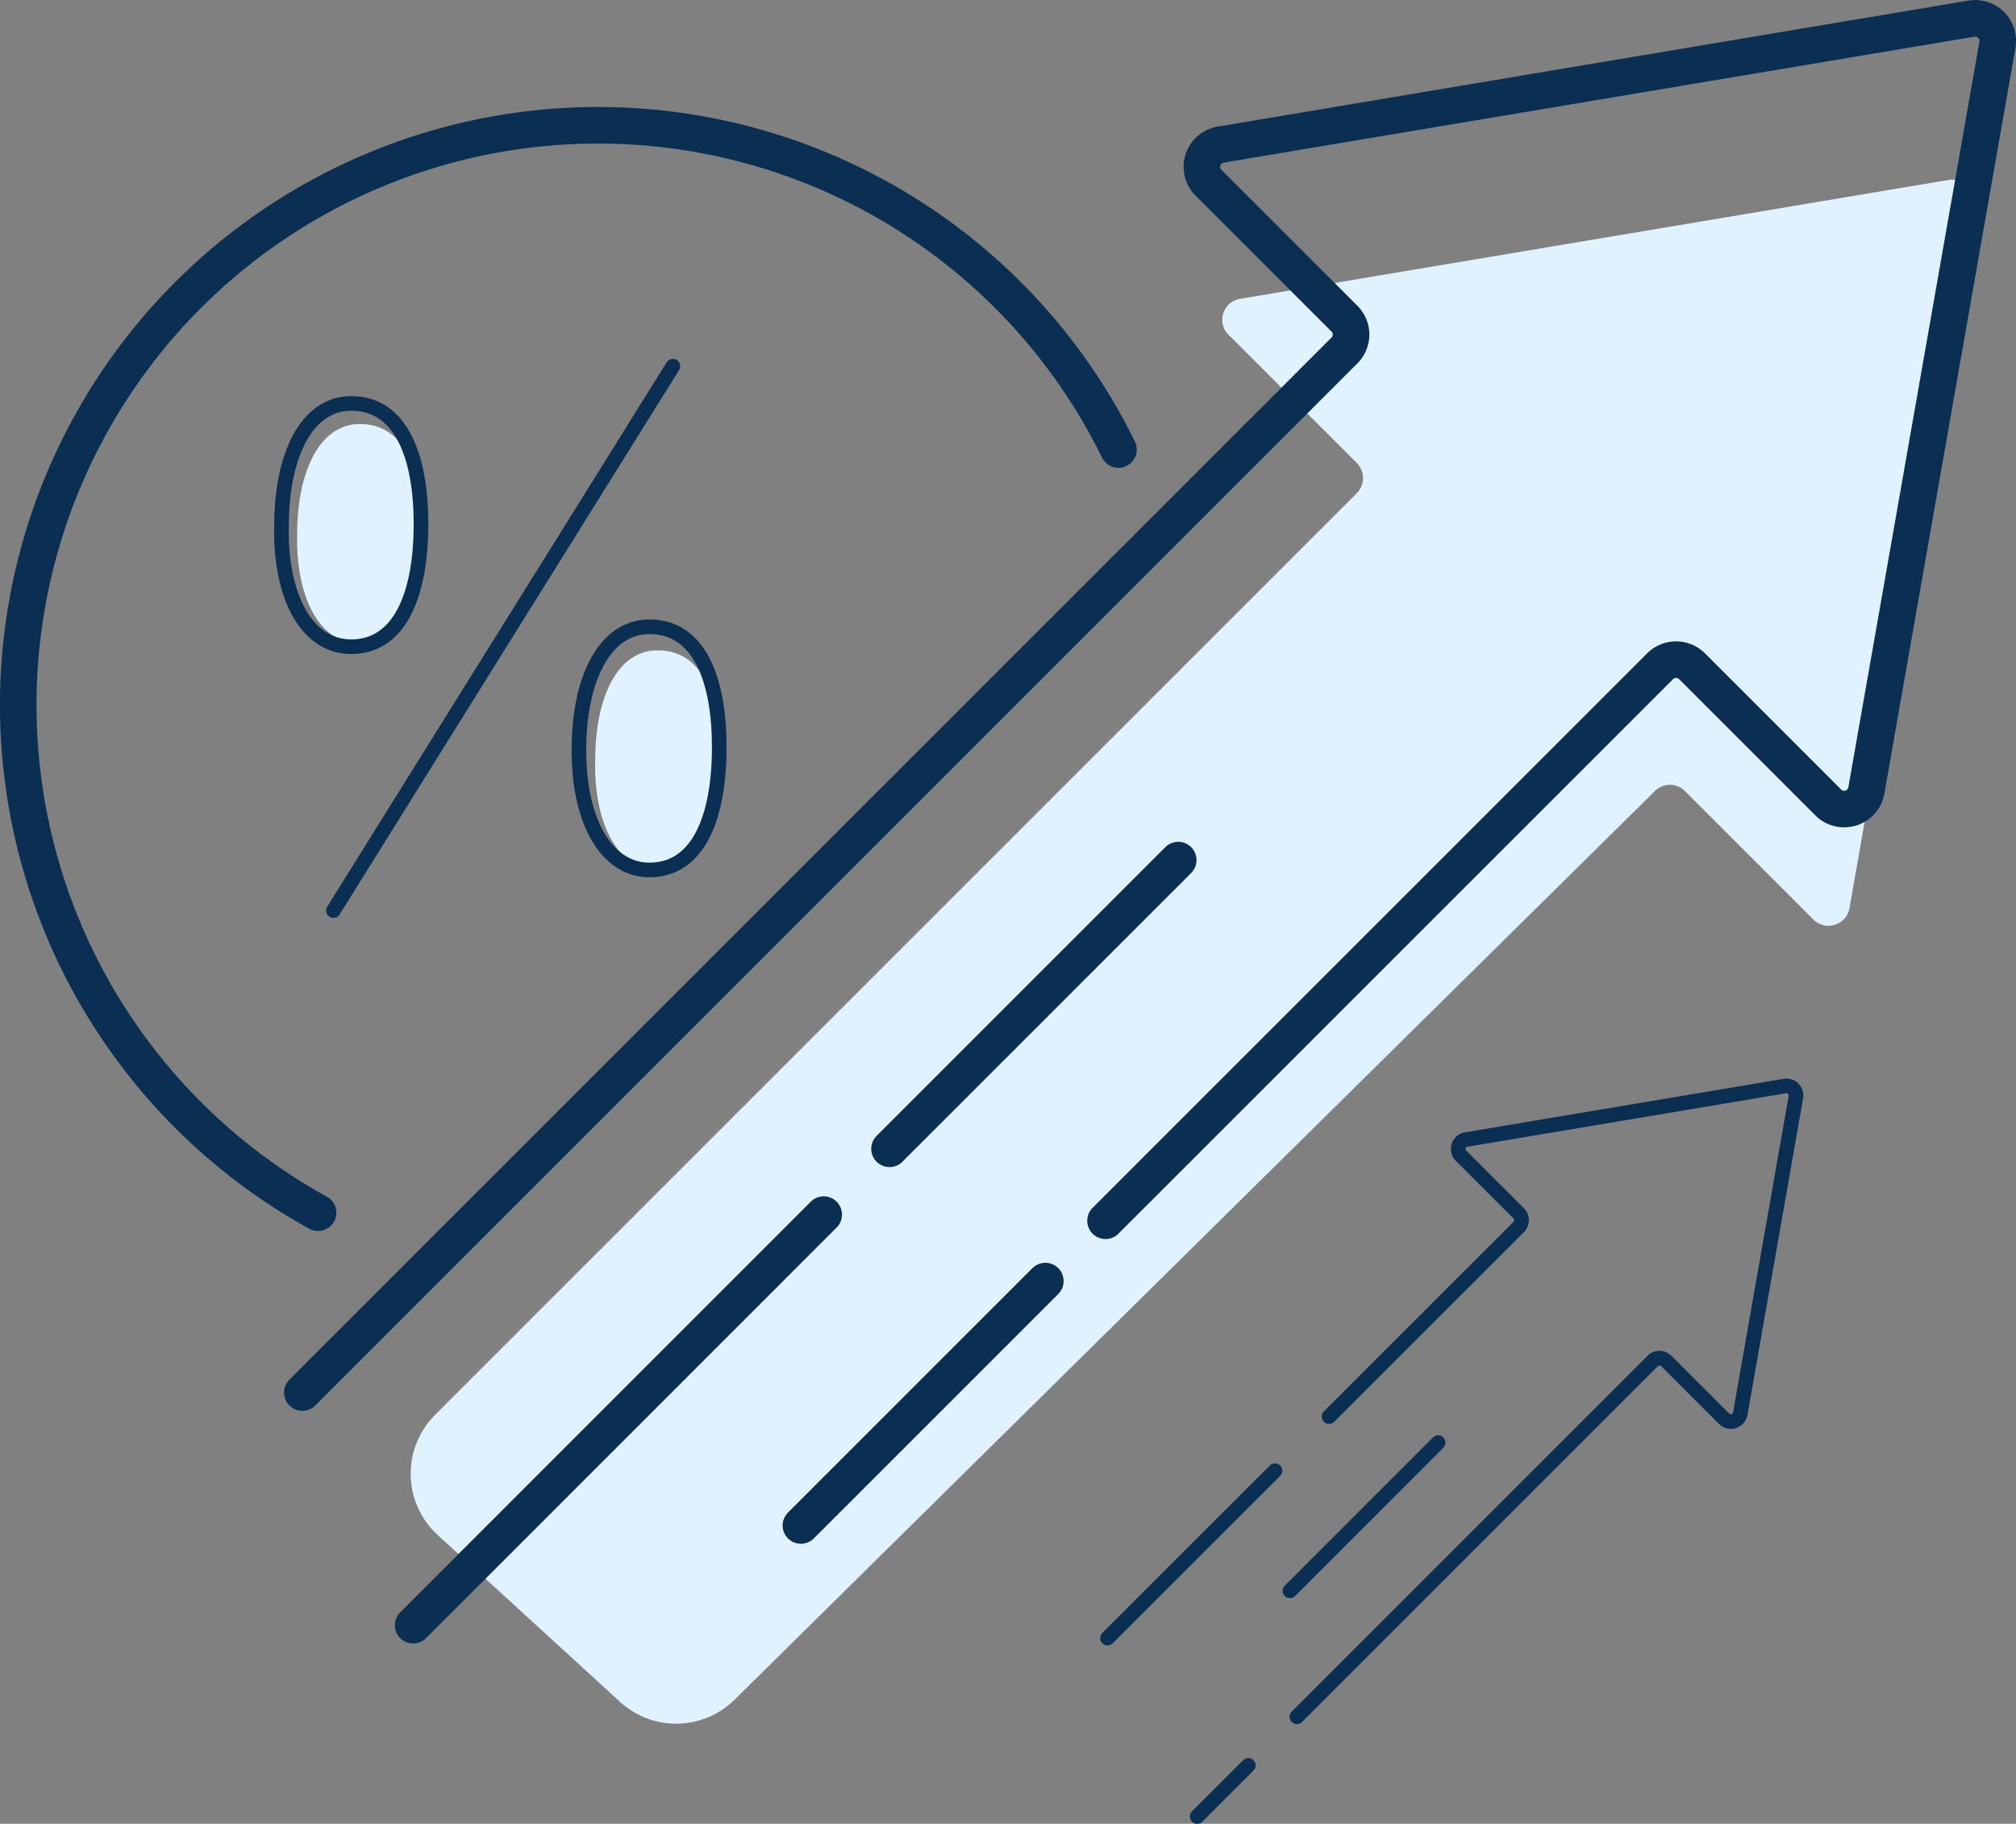 <svg xmlns="http://www.w3.org/2000/svg" viewBox="0 0 275.78 249.5"><rect x="0" y="0" width="275.78" height="249.5" fill="#808080" stroke="none"/><defs><style>.cls-1{fill:#dff2fe;}.cls-2,.cls-3{fill:none;stroke:#0b2e53;stroke-linecap:round;stroke-linejoin:round;}.cls-2{stroke-width:5px;}.cls-3{stroke-width:2px;}</style></defs><title>کسب سود</title><g id="Layer_2" data-name="Layer 2"><g id="Layer_1-2" data-name="Layer 1"><path class="cls-1" d="M81.42,104c-.21,8.5,3,15,8.6,15,5.94,0,8.61-6.36,8.61-15.17,0-8.09-2.36-14.86-8.61-14.86C84.39,88.89,81.42,95.55,81.42,104Z"></path><path class="cls-1" d="M40.65,73.07c-.21,8.5,3,15,8.6,15,5.94,0,8.61-6.35,8.61-15.17C57.86,64.77,55.5,58,49.25,58,43.62,58,40.65,64.67,40.65,73.07Z"></path><path class="cls-1" d="M59.51,193.56l126.1-126.1a2.92,2.92,0,0,0,0-4.11L168.06,45.8a2.9,2.9,0,0,1,1.57-4.92l96.92-16.26A2.9,2.9,0,0,1,269.89,28L253,124.25a2.91,2.91,0,0,1-4.92,1.55l-17.58-17.58a2.91,2.91,0,0,0-4.12,0L100.49,232.52a11.37,11.37,0,0,1-15.68.29L59.88,210A11.38,11.38,0,0,1,59.51,193.56Z"></path><path class="cls-2" d="M151.23,167,227.1,91.14a3.09,3.09,0,0,1,4.36,0l18.64,18.64a3.08,3.08,0,0,0,5.21-1.65l17.93-102a3.09,3.09,0,0,0-3.55-3.58L167,19.78A3.08,3.08,0,0,0,165.32,25l18.59,18.59a3.07,3.07,0,0,1,0,4.36L41.36,190.5"></path><path class="cls-3" d="M177.41,234.86l48.68-48.68a1.31,1.31,0,0,1,1.85,0l7.91,7.91a1.31,1.31,0,0,0,2.21-.7l7.61-43.3a1.31,1.31,0,0,0-1.5-1.52l-43.6,7.32a1.3,1.3,0,0,0-.71,2.21l7.9,7.9a1.31,1.31,0,0,1,0,1.85l-25.95,25.94"></path><path class="cls-2" d="M109.56,208.69,143,175.25"></path><path class="cls-2" d="M121.68,157.16l39.5-39.5"></path><path class="cls-2" d="M56.52,222.33l56.16-56.17"></path><path class="cls-3" d="M174.42,201.19,151.5,224.1"></path><path class="cls-3" d="M163.77,248.5l7-7"></path><path class="cls-3" d="M176.46,217.63l20.27-20.28"></path><path class="cls-2" d="M43.51,165.9A79.31,79.31,0,1,1,153,61.5"></path><path class="cls-3" d="M38.51,71.89c-.23,9.42,3.29,16.58,9.54,16.58,6.58,0,9.54-7,9.54-16.81,0-9-2.61-16.47-9.54-16.47C41.8,55.19,38.51,62.58,38.51,71.89Zm7.1,52.68L92.05,50.09M79.2,102.43c-.11,9.43,3.52,16.58,9.65,16.58,6.59,0,9.54-7,9.54-16.81,0-9-2.61-16.46-9.54-16.46C82.6,85.74,79.2,93.12,79.2,102.43Z"></path></g></g></svg>